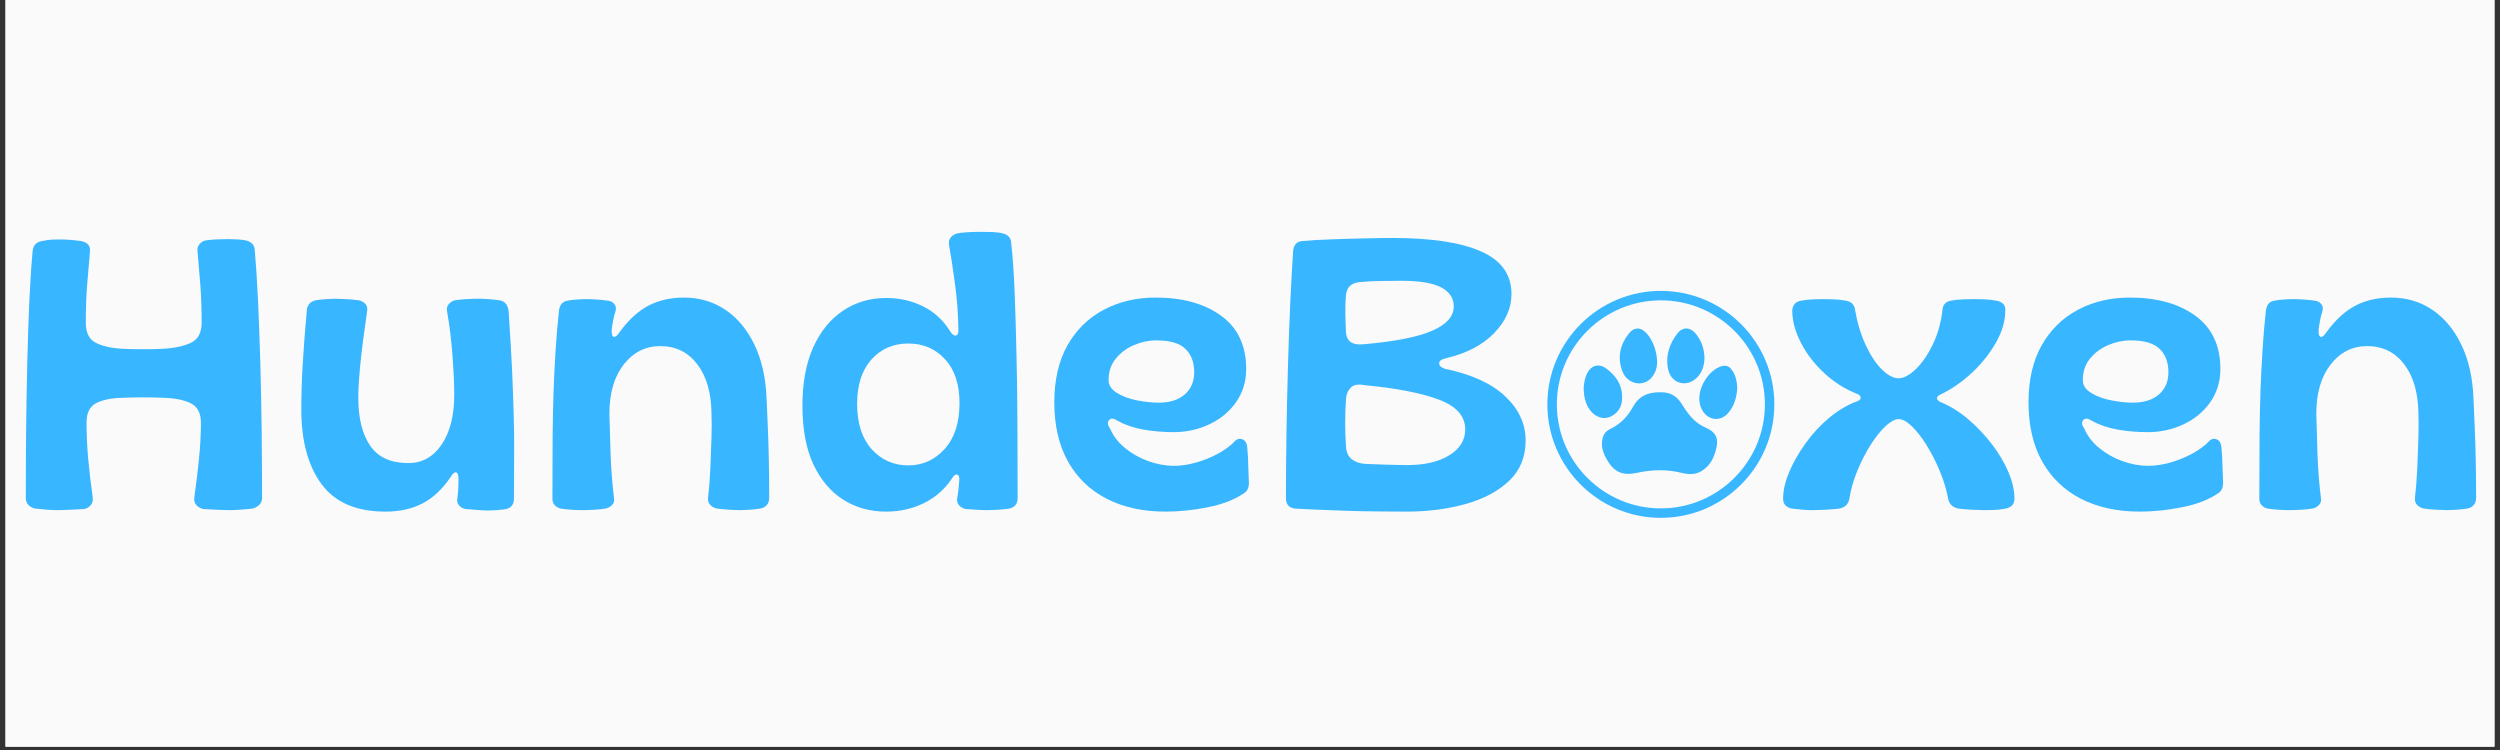 <svg xmlns="http://www.w3.org/2000/svg" xmlns:xlink="http://www.w3.org/1999/xlink" width="500" zoomAndPan="magnify" viewBox="0 0 375 112.5" height="150" preserveAspectRatio="xMidYMid meet" version="1.2"><rect x="0" y="0" width="375" height="112.5" fill="#333333" stroke="none"/><defs><clipPath id="c277087b28"><path d="M 0.828 0 L 374.168 0 L 374.168 112.004 L 0.828 112.004 Z M 0.828 0 "/></clipPath><clipPath id="2a3efb5cb9"><path d="M 232.105 43.109 L 266.453 43.109 L 266.453 78 L 232.105 78 Z M 232.105 43.109 "/></clipPath><clipPath id="ce4bdbbe12"><path d="M 240 58 L 258 58 L 258 71.387 L 240 71.387 Z M 240 58 "/></clipPath><clipPath id="2a915f6631"><path d="M 237.551 54 L 244 54 L 244 63 L 237.551 63 Z M 237.551 54 "/></clipPath><clipPath id="3e896488ea"><path d="M 254 54 L 260.695 54 L 260.695 63 L 254 63 Z M 254 54 "/></clipPath></defs><g id="fd1021525e"><g clip-rule="nonzero" clip-path="url(#c277087b28)"><path style=" stroke:none;fill-rule:nonzero;fill:#ffffff;fill-opacity:1;" d="M 0.828 0 L 374.172 0 L 374.172 112.004 L 0.828 112.004 Z M 0.828 0 "/><path style=" stroke:none;fill-rule:nonzero;fill:#fafafa;fill-opacity:1;" d="M 0.828 0 L 374.172 0 L 374.172 112.004 L 0.828 112.004 Z M 0.828 0 "/></g><g style="fill:#38b6ff;fill-opacity:1;"><g transform="translate(266.841, 76.291)"><path style="stroke:none" d="M 5.047 0.234 C 4.66 0.234 4.191 0.211 3.641 0.172 C 3.086 0.129 2.523 0.07 1.953 0 C 1.066 -0.188 0.625 -0.68 0.625 -1.484 C 0.625 -2.711 0.93 -4.051 1.547 -5.5 C 2.16 -6.957 2.984 -8.398 4.016 -9.828 C 5.047 -11.266 6.227 -12.535 7.562 -13.641 C 8.906 -14.754 10.301 -15.578 11.75 -16.109 C 12.094 -16.223 12.266 -16.395 12.266 -16.625 C 12.266 -16.852 12.094 -17.047 11.75 -17.203 C 9.957 -17.891 8.316 -18.922 6.828 -20.297 C 5.336 -21.672 4.16 -23.195 3.297 -24.875 C 2.43 -26.562 2 -28.172 2 -29.703 C 2 -30.047 2.102 -30.359 2.312 -30.641 C 2.531 -30.93 2.867 -31.113 3.328 -31.188 C 3.898 -31.301 4.5 -31.367 5.125 -31.391 C 5.758 -31.41 6.27 -31.422 6.656 -31.422 C 7.07 -31.422 7.594 -31.41 8.219 -31.391 C 8.852 -31.367 9.457 -31.301 10.031 -31.188 C 10.488 -31.113 10.82 -30.953 11.031 -30.703 C 11.25 -30.453 11.375 -30.176 11.406 -29.875 C 11.75 -27.883 12.285 -26.102 13.016 -24.531 C 13.742 -22.969 14.555 -21.742 15.453 -20.859 C 16.348 -19.984 17.18 -19.547 17.953 -19.547 C 18.711 -19.547 19.57 -20.004 20.531 -20.922 C 21.488 -21.848 22.348 -23.102 23.109 -24.688 C 23.867 -26.27 24.348 -28.035 24.547 -29.984 C 24.66 -30.641 25.062 -31.039 25.75 -31.188 C 26.32 -31.301 26.953 -31.367 27.641 -31.391 C 28.328 -31.41 28.863 -31.422 29.25 -31.422 C 29.664 -31.422 30.188 -31.41 30.812 -31.391 C 31.445 -31.367 32.051 -31.301 32.625 -31.188 C 33.582 -31 34.023 -30.504 33.953 -29.703 C 33.953 -28.141 33.488 -26.547 32.562 -24.922 C 31.645 -23.297 30.453 -21.789 28.984 -20.406 C 27.516 -19.031 25.922 -17.926 24.203 -17.094 C 23.859 -16.938 23.691 -16.754 23.703 -16.547 C 23.723 -16.336 23.891 -16.156 24.203 -16 C 25.691 -15.383 27.094 -14.516 28.406 -13.391 C 29.727 -12.266 30.914 -11.008 31.969 -9.625 C 33.02 -8.25 33.844 -6.852 34.438 -5.438 C 35.031 -4.031 35.328 -2.711 35.328 -1.484 C 35.328 -0.68 34.883 -0.188 34 0 C 33.426 0.113 32.867 0.18 32.328 0.203 C 31.797 0.223 31.32 0.234 30.906 0.234 C 30.488 0.234 29.867 0.211 29.047 0.172 C 28.223 0.129 27.523 0.07 26.953 0 C 26.109 -0.156 25.594 -0.613 25.406 -1.375 C 25.133 -2.863 24.691 -4.32 24.078 -5.75 C 23.473 -7.188 22.805 -8.477 22.078 -9.625 C 21.348 -10.781 20.617 -11.703 19.891 -12.391 C 19.172 -13.078 18.523 -13.422 17.953 -13.422 C 17.41 -13.422 16.766 -13.078 16.016 -12.391 C 15.273 -11.703 14.531 -10.773 13.781 -9.609 C 13.039 -8.441 12.375 -7.148 11.781 -5.734 C 11.188 -4.316 10.773 -2.863 10.547 -1.375 C 10.359 -0.613 9.863 -0.156 9.062 0 C 8.488 0.07 7.781 0.129 6.938 0.172 C 6.094 0.211 5.461 0.234 5.047 0.234 Z M 5.047 0.234 "/></g></g><g style="fill:#38b6ff;fill-opacity:1;"><g transform="translate(303.246, 76.291)"><path style="stroke:none" d="M 17.719 0.453 C 14.352 0.453 11.414 -0.188 8.906 -1.469 C 6.406 -2.75 4.469 -4.609 3.094 -7.047 C 1.719 -9.492 1.031 -12.457 1.031 -15.938 C 1.031 -19.301 1.688 -22.148 3 -24.484 C 4.32 -26.816 6.129 -28.594 8.422 -29.812 C 10.723 -31.039 13.328 -31.656 16.234 -31.656 C 20.285 -31.656 23.562 -30.742 26.062 -28.922 C 28.562 -27.109 29.812 -24.445 29.812 -20.938 C 29.812 -19.062 29.305 -17.406 28.297 -15.969 C 27.285 -14.531 25.945 -13.422 24.281 -12.641 C 22.625 -11.859 20.836 -11.469 18.922 -11.469 C 17.359 -11.469 15.836 -11.598 14.359 -11.859 C 12.891 -12.129 11.602 -12.57 10.5 -13.188 C 9.926 -13.57 9.504 -13.598 9.234 -13.266 C 8.961 -12.941 9.02 -12.516 9.406 -11.984 C 9.863 -10.91 10.598 -9.953 11.609 -9.109 C 12.617 -8.273 13.773 -7.617 15.078 -7.141 C 16.379 -6.66 17.68 -6.422 18.984 -6.422 C 20.473 -6.422 22.055 -6.742 23.734 -7.391 C 25.422 -8.047 26.801 -8.867 27.875 -9.859 C 28.289 -10.398 28.738 -10.582 29.219 -10.406 C 29.695 -10.238 29.953 -9.77 29.984 -9 C 30.066 -8.156 30.113 -7.297 30.125 -6.422 C 30.145 -5.547 30.176 -4.688 30.219 -3.844 C 30.219 -3.113 29.969 -2.598 29.469 -2.297 C 28.062 -1.336 26.258 -0.641 24.062 -0.203 C 21.863 0.234 19.75 0.453 17.719 0.453 Z M 16.688 -15.891 C 18.332 -15.891 19.629 -16.297 20.578 -17.109 C 21.535 -17.93 22.016 -19.051 22.016 -20.469 C 22.016 -21.957 21.57 -23.125 20.688 -23.969 C 19.812 -24.812 18.363 -25.234 16.344 -25.234 C 15.195 -25.234 14.066 -24.992 12.953 -24.516 C 11.848 -24.035 10.941 -23.352 10.234 -22.469 C 9.523 -21.594 9.172 -20.523 9.172 -19.266 C 9.172 -18.504 9.594 -17.863 10.438 -17.344 C 11.281 -16.832 12.285 -16.461 13.453 -16.234 C 14.617 -16.004 15.695 -15.891 16.688 -15.891 Z M 16.688 -15.891 "/></g></g><g style="fill:#38b6ff;fill-opacity:1;"><g transform="translate(337.416, 76.291)"><path style="stroke:none" d="M 6.016 0.234 C 5.523 0.234 4.973 0.211 4.359 0.172 C 3.742 0.129 3.207 0.07 2.75 0 C 2.406 -0.07 2.098 -0.242 1.828 -0.516 C 1.566 -0.785 1.453 -1.164 1.484 -1.656 C 1.484 -5.133 1.492 -8.156 1.516 -10.719 C 1.535 -13.281 1.582 -15.594 1.656 -17.656 C 1.738 -19.727 1.836 -21.719 1.953 -23.625 C 2.066 -25.539 2.238 -27.566 2.469 -29.703 C 2.582 -30.578 3.004 -31.07 3.734 -31.188 C 4.148 -31.27 4.602 -31.328 5.094 -31.359 C 5.594 -31.398 6.094 -31.422 6.594 -31.422 C 7.125 -31.422 7.656 -31.398 8.188 -31.359 C 8.727 -31.328 9.27 -31.27 9.812 -31.188 C 10.188 -31.156 10.5 -30.992 10.75 -30.703 C 11 -30.422 11.066 -30.066 10.953 -29.641 C 10.797 -29.148 10.672 -28.656 10.578 -28.156 C 10.484 -27.656 10.414 -27.219 10.375 -26.844 C 10.344 -26.188 10.445 -25.828 10.688 -25.766 C 10.938 -25.711 11.234 -25.957 11.578 -26.5 C 12.922 -28.332 14.363 -29.648 15.906 -30.453 C 17.457 -31.254 19.227 -31.656 21.219 -31.656 C 23.551 -31.656 25.625 -31.039 27.438 -29.812 C 29.25 -28.594 30.703 -26.844 31.797 -24.562 C 32.891 -22.289 33.492 -19.586 33.609 -16.453 C 33.68 -14.961 33.742 -13.52 33.797 -12.125 C 33.859 -10.727 33.906 -9.195 33.938 -7.531 C 33.977 -5.875 34 -3.914 34 -1.656 C 34 -1.164 33.875 -0.785 33.625 -0.516 C 33.383 -0.242 33.051 -0.07 32.625 0 C 32.164 0.07 31.629 0.129 31.016 0.172 C 30.41 0.211 29.953 0.234 29.641 0.234 C 29.297 0.234 28.77 0.211 28.062 0.172 C 27.363 0.129 26.742 0.07 26.203 0 C 25.816 -0.07 25.477 -0.242 25.188 -0.516 C 24.906 -0.785 24.785 -1.148 24.828 -1.609 C 24.984 -2.941 25.098 -4.398 25.172 -5.984 C 25.242 -7.578 25.301 -9.117 25.344 -10.609 C 25.383 -12.098 25.383 -13.336 25.344 -14.328 C 25.301 -17.391 24.594 -19.828 23.219 -21.641 C 21.844 -23.461 19.988 -24.375 17.656 -24.375 C 15.438 -24.375 13.609 -23.453 12.172 -21.609 C 10.742 -19.773 10.031 -17.312 10.031 -14.219 C 10.07 -12.57 10.129 -10.594 10.203 -8.281 C 10.285 -5.969 10.457 -3.742 10.719 -1.609 C 10.801 -1.148 10.695 -0.785 10.406 -0.516 C 10.125 -0.242 9.789 -0.07 9.406 0 C 8.988 0.07 8.43 0.129 7.734 0.172 C 7.047 0.211 6.473 0.234 6.016 0.234 Z M 6.016 0.234 "/></g></g><g clip-rule="nonzero" clip-path="url(#2a3efb5cb9)"><path style=" stroke:none;fill-rule:nonzero;fill:#38b6ff;fill-opacity:1;" d="M 249.129 77.676 C 239.742 77.676 232.105 70.039 232.105 60.652 C 232.105 51.266 239.742 43.633 249.129 43.633 C 258.516 43.633 266.152 51.266 266.152 60.652 C 266.152 70.039 258.516 77.676 249.129 77.676 Z M 249.129 45.051 C 240.527 45.051 233.527 52.051 233.527 60.652 C 233.527 69.254 240.527 76.258 249.129 76.258 C 257.73 76.258 264.734 69.254 264.734 60.652 C 264.734 52.051 257.73 45.051 249.129 45.051 Z M 249.129 45.051 "/></g><g clip-rule="nonzero" clip-path="url(#ce4bdbbe12)"><path style=" stroke:none;fill-rule:evenodd;fill:#38b6ff;fill-opacity:1;" d="M 249.07 58.84 C 250.402 58.801 251.461 59.348 252.148 60.441 C 252.609 61.176 253.098 61.895 253.68 62.562 C 254.309 63.289 255.094 63.832 256.016 64.23 C 257.242 64.762 257.734 65.652 257.531 66.785 C 257.262 68.258 256.777 69.668 255.293 70.625 C 254.355 71.227 253.273 71.188 252.285 70.938 C 250.02 70.371 247.812 70.434 245.539 70.926 C 243.418 71.387 242.164 70.816 241.145 69.129 C 240.516 68.098 240.094 67.004 240.375 65.797 C 240.516 65.184 240.852 64.68 241.48 64.379 C 243.117 63.605 244.191 62.414 244.973 60.977 C 245.766 59.516 247.098 58.789 249.07 58.84 Z M 249.07 58.84 "/></g><path style=" stroke:none;fill-rule:evenodd;fill:#38b6ff;fill-opacity:1;" d="M 255.672 53.789 C 255.617 54.875 255.32 56.027 254.297 56.863 C 252.75 58.129 250.664 57.41 250.234 55.457 C 249.785 53.406 250.383 51.594 251.633 49.992 C 252.414 48.996 253.551 49.055 254.359 50.043 C 255.211 51.082 255.656 52.273 255.672 53.789 Z M 255.672 53.789 "/><path style=" stroke:none;fill-rule:evenodd;fill:#38b6ff;fill-opacity:1;" d="M 248.57 54.41 C 248.566 55.023 248.367 55.941 247.684 56.699 C 246.406 58.109 244.105 57.617 243.367 55.715 C 242.578 53.68 242.973 51.766 244.293 50.074 C 245.141 48.992 246.176 49.039 247.07 50.082 C 247.945 51.109 248.566 52.746 248.57 54.41 Z M 248.57 54.41 "/><g clip-rule="nonzero" clip-path="url(#2a915f6631)"><path style=" stroke:none;fill-rule:evenodd;fill:#38b6ff;fill-opacity:1;" d="M 237.551 58.285 C 237.578 57.555 237.699 56.777 238.039 56.055 C 238.613 54.848 239.75 54.457 240.836 55.211 C 242.516 56.375 243.484 57.973 243.297 60.094 C 243.184 61.406 242.242 62.426 240.992 62.676 C 240.023 62.867 238.906 62.25 238.277 61.184 C 237.758 60.309 237.578 59.352 237.551 58.285 Z M 237.551 58.285 "/></g><g clip-rule="nonzero" clip-path="url(#3e896488ea)"><path style=" stroke:none;fill-rule:evenodd;fill:#38b6ff;fill-opacity:1;" d="M 260.59 58.262 C 260.5 59.59 260.148 60.852 259.262 61.91 C 258.047 63.363 256.113 63.074 255.258 61.383 C 254.082 59.059 255.973 55.797 257.949 55.027 C 258.875 54.668 259.414 54.875 259.941 55.734 C 260.41 56.504 260.566 57.352 260.59 58.262 Z M 260.59 58.262 "/></g><g style="fill:#38b6ff;fill-opacity:1;"><g transform="translate(2.263, 76.291)"><path style="stroke:none" d="M 6.422 0.234 C 6.035 0.234 5.523 0.211 4.891 0.172 C 4.266 0.129 3.648 0.07 3.047 0 C 2.66 -0.07 2.32 -0.242 2.031 -0.516 C 1.75 -0.785 1.609 -1.148 1.609 -1.609 C 1.609 -4.93 1.625 -8.32 1.656 -11.781 C 1.695 -15.238 1.754 -18.617 1.828 -21.922 C 1.91 -25.234 2.016 -28.32 2.141 -31.188 C 2.273 -34.062 2.441 -36.566 2.641 -38.703 C 2.754 -39.547 3.234 -40.023 4.078 -40.141 C 4.609 -40.254 5.07 -40.32 5.469 -40.344 C 5.875 -40.363 6.27 -40.375 6.656 -40.375 C 7.145 -40.375 7.676 -40.352 8.25 -40.312 C 8.832 -40.27 9.367 -40.211 9.859 -40.141 C 10.859 -39.953 11.316 -39.438 11.234 -38.594 C 11.086 -36.945 10.945 -35.281 10.812 -33.594 C 10.676 -31.914 10.609 -30.008 10.609 -27.875 C 10.609 -26.344 11.133 -25.328 12.188 -24.828 C 13.238 -24.328 14.602 -24.039 16.281 -23.969 C 17.051 -23.926 18.008 -23.906 19.156 -23.906 C 20.301 -23.906 21.254 -23.926 22.016 -23.969 C 23.734 -24.039 25.156 -24.328 26.281 -24.828 C 27.414 -25.328 27.984 -26.344 27.984 -27.875 C 27.984 -30.008 27.914 -31.926 27.781 -33.625 C 27.645 -35.332 27.504 -37.008 27.359 -38.656 C 27.316 -39.07 27.438 -39.43 27.719 -39.734 C 28.008 -40.047 28.348 -40.219 28.734 -40.25 C 29.305 -40.332 29.895 -40.379 30.5 -40.391 C 31.113 -40.41 31.613 -40.422 32 -40.422 C 32.344 -40.422 32.723 -40.41 33.141 -40.391 C 33.566 -40.379 34.023 -40.332 34.516 -40.25 C 35.43 -40.062 35.91 -39.566 35.953 -38.766 C 36.141 -36.617 36.301 -34.113 36.438 -31.25 C 36.57 -28.383 36.688 -25.297 36.781 -21.984 C 36.875 -18.68 36.941 -15.289 36.984 -11.812 C 37.023 -8.332 37.047 -4.93 37.047 -1.609 C 37.047 -1.148 36.891 -0.785 36.578 -0.516 C 36.273 -0.242 35.93 -0.07 35.547 0 C 34.941 0.07 34.312 0.129 33.656 0.172 C 33.008 0.211 32.492 0.234 32.109 0.234 C 31.766 0.234 31.148 0.211 30.266 0.172 C 29.391 0.129 28.707 0.094 28.219 0.062 C 27.832 -0.02 27.492 -0.211 27.203 -0.516 C 26.922 -0.816 26.816 -1.219 26.891 -1.719 C 27.16 -3.633 27.391 -5.523 27.578 -7.391 C 27.773 -9.266 27.875 -11.102 27.875 -12.906 C 27.875 -14.352 27.348 -15.328 26.297 -15.828 C 25.242 -16.328 23.836 -16.594 22.078 -16.625 C 21.316 -16.664 20.344 -16.688 19.156 -16.688 C 17.969 -16.688 16.992 -16.664 16.234 -16.625 C 14.504 -16.594 13.148 -16.328 12.172 -15.828 C 11.203 -15.328 10.719 -14.352 10.719 -12.906 C 10.719 -11.145 10.801 -9.316 10.969 -7.422 C 11.145 -5.535 11.367 -3.633 11.641 -1.719 C 11.711 -1.219 11.613 -0.816 11.344 -0.516 C 11.082 -0.211 10.758 -0.02 10.375 0.062 C 9.883 0.094 9.188 0.129 8.281 0.172 C 7.383 0.211 6.766 0.234 6.422 0.234 Z M 6.422 0.234 "/></g></g><g style="fill:#38b6ff;fill-opacity:1;"><g transform="translate(43.714, 76.291)"><path style="stroke:none" d="M 14.109 0.453 C 9.742 0.453 6.547 -0.922 4.516 -3.672 C 2.492 -6.422 1.484 -10.148 1.484 -14.859 C 1.484 -17.035 1.551 -19.27 1.688 -21.562 C 1.82 -23.852 2.023 -26.531 2.297 -29.594 C 2.328 -30.508 2.785 -31.062 3.672 -31.25 C 4.129 -31.32 4.645 -31.379 5.219 -31.422 C 5.789 -31.461 6.211 -31.484 6.484 -31.484 C 6.859 -31.484 7.422 -31.461 8.172 -31.422 C 8.922 -31.379 9.562 -31.32 10.094 -31.25 C 10.477 -31.176 10.801 -31.004 11.062 -30.734 C 11.332 -30.461 11.43 -30.098 11.359 -29.641 C 11.16 -28.305 10.957 -26.844 10.75 -25.25 C 10.539 -23.664 10.367 -22.109 10.234 -20.578 C 10.098 -19.055 10.031 -17.738 10.031 -16.625 C 10.031 -13.57 10.625 -11.176 11.812 -9.438 C 13 -7.695 14.91 -6.828 17.547 -6.828 C 19.609 -6.828 21.27 -7.754 22.531 -9.609 C 23.789 -11.461 24.422 -13.938 24.422 -17.031 C 24.422 -18.707 24.332 -20.691 24.156 -22.984 C 23.988 -25.285 23.719 -27.488 23.344 -29.594 C 23.258 -30.051 23.352 -30.422 23.625 -30.703 C 23.895 -30.992 24.203 -31.176 24.547 -31.25 C 24.961 -31.32 25.516 -31.379 26.203 -31.422 C 26.891 -31.461 27.461 -31.484 27.922 -31.484 C 28.461 -31.484 29.02 -31.461 29.594 -31.422 C 30.164 -31.379 30.695 -31.32 31.188 -31.25 C 32 -31.133 32.461 -30.582 32.578 -29.594 C 32.805 -26.258 32.977 -23.344 33.094 -20.844 C 33.207 -18.344 33.289 -16.051 33.344 -13.969 C 33.406 -11.883 33.426 -9.859 33.406 -7.891 C 33.383 -5.922 33.375 -3.785 33.375 -1.484 C 33.375 -0.648 32.992 -0.133 32.234 0.062 C 31.848 0.133 31.395 0.188 30.875 0.219 C 30.363 0.258 29.859 0.281 29.359 0.281 C 28.859 0.281 28.32 0.25 27.75 0.188 C 27.176 0.133 26.625 0.094 26.094 0.062 C 25.707 -0.02 25.391 -0.203 25.141 -0.484 C 24.891 -0.773 24.805 -1.129 24.891 -1.547 C 24.961 -2.078 25.008 -2.594 25.031 -3.094 C 25.051 -3.594 25.062 -4.035 25.062 -4.422 C 25.062 -5.066 24.938 -5.406 24.688 -5.438 C 24.438 -5.477 24.16 -5.234 23.859 -4.703 C 22.629 -2.898 21.223 -1.586 19.641 -0.766 C 18.055 0.047 16.211 0.453 14.109 0.453 Z M 14.109 0.453 "/></g></g><g style="fill:#38b6ff;fill-opacity:1;"><g transform="translate(81.38, 76.291)"><path style="stroke:none" d="M 6.016 0.234 C 5.523 0.234 4.973 0.211 4.359 0.172 C 3.742 0.129 3.207 0.07 2.75 0 C 2.406 -0.07 2.098 -0.242 1.828 -0.516 C 1.566 -0.785 1.453 -1.164 1.484 -1.656 C 1.484 -5.133 1.492 -8.156 1.516 -10.719 C 1.535 -13.281 1.582 -15.594 1.656 -17.656 C 1.738 -19.727 1.836 -21.719 1.953 -23.625 C 2.066 -25.539 2.238 -27.566 2.469 -29.703 C 2.582 -30.578 3.004 -31.07 3.734 -31.188 C 4.148 -31.27 4.602 -31.328 5.094 -31.359 C 5.594 -31.398 6.094 -31.422 6.594 -31.422 C 7.125 -31.422 7.656 -31.398 8.188 -31.359 C 8.727 -31.328 9.27 -31.27 9.812 -31.188 C 10.188 -31.156 10.5 -30.992 10.75 -30.703 C 11 -30.422 11.066 -30.066 10.953 -29.641 C 10.797 -29.148 10.672 -28.656 10.578 -28.156 C 10.484 -27.656 10.414 -27.219 10.375 -26.844 C 10.344 -26.188 10.445 -25.828 10.688 -25.766 C 10.938 -25.711 11.234 -25.957 11.578 -26.5 C 12.922 -28.332 14.363 -29.648 15.906 -30.453 C 17.457 -31.254 19.227 -31.656 21.219 -31.656 C 23.551 -31.656 25.625 -31.039 27.438 -29.812 C 29.25 -28.594 30.703 -26.844 31.797 -24.562 C 32.891 -22.289 33.492 -19.586 33.609 -16.453 C 33.68 -14.961 33.742 -13.52 33.797 -12.125 C 33.859 -10.727 33.906 -9.195 33.938 -7.531 C 33.977 -5.875 34 -3.914 34 -1.656 C 34 -1.164 33.875 -0.785 33.625 -0.516 C 33.383 -0.242 33.051 -0.07 32.625 0 C 32.164 0.07 31.629 0.129 31.016 0.172 C 30.41 0.211 29.953 0.234 29.641 0.234 C 29.297 0.234 28.77 0.211 28.062 0.172 C 27.363 0.129 26.742 0.07 26.203 0 C 25.816 -0.07 25.477 -0.242 25.188 -0.516 C 24.906 -0.785 24.785 -1.148 24.828 -1.609 C 24.984 -2.941 25.098 -4.398 25.172 -5.984 C 25.242 -7.578 25.301 -9.117 25.344 -10.609 C 25.383 -12.098 25.383 -13.336 25.344 -14.328 C 25.301 -17.391 24.594 -19.828 23.219 -21.641 C 21.844 -23.461 19.988 -24.375 17.656 -24.375 C 15.438 -24.375 13.609 -23.453 12.172 -21.609 C 10.742 -19.773 10.031 -17.312 10.031 -14.219 C 10.07 -12.57 10.129 -10.594 10.203 -8.281 C 10.285 -5.969 10.457 -3.742 10.719 -1.609 C 10.801 -1.148 10.695 -0.785 10.406 -0.516 C 10.125 -0.242 9.789 -0.07 9.406 0 C 8.988 0.07 8.43 0.129 7.734 0.172 C 7.047 0.211 6.473 0.234 6.016 0.234 Z M 6.016 0.234 "/></g></g><g style="fill:#38b6ff;fill-opacity:1;"><g transform="translate(119.334, 76.291)"><path style="stroke:none" d="M 13.594 0.453 C 11.188 0.453 9.035 -0.145 7.141 -1.344 C 5.242 -2.551 3.75 -4.328 2.656 -6.672 C 1.57 -9.023 1.031 -11.941 1.031 -15.422 C 1.031 -18.867 1.57 -21.797 2.656 -24.203 C 3.75 -26.609 5.242 -28.441 7.141 -29.703 C 9.035 -30.961 11.188 -31.594 13.594 -31.594 C 15.613 -31.594 17.461 -31.172 19.141 -30.328 C 20.828 -29.492 22.188 -28.234 23.219 -26.547 C 23.531 -26.086 23.816 -25.895 24.078 -25.969 C 24.348 -26.051 24.461 -26.379 24.422 -26.953 C 24.391 -29.242 24.219 -31.516 23.906 -33.766 C 23.602 -36.023 23.301 -38 23 -39.688 C 22.957 -40.102 23.066 -40.453 23.328 -40.734 C 23.598 -41.023 23.906 -41.207 24.25 -41.281 C 24.633 -41.363 25.133 -41.422 25.75 -41.453 C 26.363 -41.492 26.992 -41.516 27.641 -41.516 C 28.285 -41.516 28.914 -41.504 29.531 -41.484 C 30.145 -41.461 30.66 -41.395 31.078 -41.281 C 31.879 -41.094 32.301 -40.617 32.344 -39.859 C 32.57 -37.867 32.742 -35.422 32.859 -32.516 C 32.973 -29.609 33.066 -26.43 33.141 -22.984 C 33.223 -19.547 33.27 -16 33.281 -12.344 C 33.301 -8.695 33.312 -5.117 33.312 -1.609 C 33.312 -0.723 32.895 -0.188 32.062 0 C 31.594 0.07 31.023 0.129 30.359 0.172 C 29.691 0.211 29.188 0.234 28.844 0.234 C 28.383 0.234 27.82 0.211 27.156 0.172 C 26.488 0.129 25.941 0.094 25.516 0.062 C 25.129 -0.02 24.801 -0.203 24.531 -0.484 C 24.27 -0.773 24.176 -1.148 24.25 -1.609 C 24.332 -2.023 24.391 -2.414 24.422 -2.781 C 24.461 -3.145 24.504 -3.578 24.547 -4.078 C 24.617 -4.68 24.52 -5.02 24.25 -5.094 C 23.988 -5.176 23.703 -4.953 23.391 -4.422 C 22.328 -2.848 20.93 -1.641 19.203 -0.797 C 17.484 0.035 15.613 0.453 13.594 0.453 Z M 16.922 -6.484 C 19.055 -6.484 20.867 -7.301 22.359 -8.938 C 23.848 -10.582 24.594 -12.879 24.594 -15.828 C 24.594 -18.648 23.867 -20.844 22.422 -22.406 C 20.973 -23.977 19.141 -24.766 16.922 -24.766 C 14.66 -24.766 12.812 -23.961 11.375 -22.359 C 9.945 -20.754 9.234 -18.539 9.234 -15.719 C 9.234 -12.812 9.957 -10.547 11.406 -8.922 C 12.863 -7.297 14.703 -6.484 16.922 -6.484 Z M 16.922 -6.484 "/></g></g><g style="fill:#38b6ff;fill-opacity:1;"><g transform="translate(157.115, 76.291)"><path style="stroke:none" d="M 17.719 0.453 C 14.352 0.453 11.414 -0.188 8.906 -1.469 C 6.406 -2.75 4.469 -4.609 3.094 -7.047 C 1.719 -9.492 1.031 -12.457 1.031 -15.938 C 1.031 -19.301 1.688 -22.148 3 -24.484 C 4.32 -26.816 6.129 -28.594 8.422 -29.812 C 10.723 -31.039 13.328 -31.656 16.234 -31.656 C 20.285 -31.656 23.562 -30.742 26.062 -28.922 C 28.562 -27.109 29.812 -24.445 29.812 -20.938 C 29.812 -19.062 29.305 -17.406 28.297 -15.969 C 27.285 -14.531 25.945 -13.422 24.281 -12.641 C 22.625 -11.859 20.836 -11.469 18.922 -11.469 C 17.359 -11.469 15.836 -11.598 14.359 -11.859 C 12.891 -12.129 11.602 -12.57 10.5 -13.188 C 9.926 -13.57 9.504 -13.598 9.234 -13.266 C 8.961 -12.941 9.02 -12.516 9.406 -11.984 C 9.863 -10.91 10.598 -9.953 11.609 -9.109 C 12.617 -8.273 13.773 -7.617 15.078 -7.141 C 16.379 -6.66 17.68 -6.422 18.984 -6.422 C 20.473 -6.422 22.055 -6.742 23.734 -7.391 C 25.422 -8.047 26.801 -8.867 27.875 -9.859 C 28.289 -10.398 28.738 -10.582 29.219 -10.406 C 29.695 -10.238 29.953 -9.77 29.984 -9 C 30.066 -8.156 30.113 -7.297 30.125 -6.422 C 30.145 -5.547 30.176 -4.688 30.219 -3.844 C 30.219 -3.113 29.969 -2.598 29.469 -2.297 C 28.062 -1.336 26.258 -0.641 24.062 -0.203 C 21.863 0.234 19.75 0.453 17.719 0.453 Z M 16.688 -15.891 C 18.332 -15.891 19.629 -16.297 20.578 -17.109 C 21.535 -17.93 22.016 -19.051 22.016 -20.469 C 22.016 -21.957 21.57 -23.125 20.688 -23.969 C 19.812 -24.812 18.363 -25.234 16.344 -25.234 C 15.195 -25.234 14.066 -24.992 12.953 -24.516 C 11.848 -24.035 10.941 -23.352 10.234 -22.469 C 9.523 -21.594 9.172 -20.523 9.172 -19.266 C 9.172 -18.504 9.594 -17.863 10.438 -17.344 C 11.281 -16.832 12.285 -16.461 13.453 -16.234 C 14.617 -16.004 15.695 -15.891 16.688 -15.891 Z M 16.688 -15.891 "/></g></g><g style="fill:#38b6ff;fill-opacity:1;"><g transform="translate(191.284, 76.291)"><path style="stroke:none" d="M 19.672 0.453 C 18.41 0.453 16.945 0.441 15.281 0.422 C 13.613 0.41 11.945 0.375 10.281 0.312 C 8.625 0.258 7.133 0.203 5.812 0.141 C 4.5 0.086 3.555 0.039 2.984 0 C 2.066 -0.113 1.609 -0.629 1.609 -1.547 C 1.609 -4.836 1.633 -8.203 1.688 -11.641 C 1.75 -15.078 1.828 -18.445 1.922 -21.75 C 2.016 -25.062 2.129 -28.16 2.266 -31.047 C 2.398 -33.93 2.539 -36.469 2.688 -38.656 C 2.77 -39.57 3.234 -40.066 4.078 -40.141 C 5.41 -40.254 6.879 -40.336 8.484 -40.391 C 10.086 -40.453 11.691 -40.5 13.297 -40.531 C 14.91 -40.57 16.348 -40.594 17.609 -40.594 C 23.422 -40.594 27.844 -39.922 30.875 -38.578 C 33.914 -37.242 35.438 -35.109 35.438 -32.172 C 35.438 -30.066 34.566 -28.113 32.828 -26.312 C 31.086 -24.52 28.648 -23.258 25.516 -22.531 C 24.898 -22.383 24.594 -22.141 24.594 -21.797 C 24.594 -21.453 24.863 -21.18 25.406 -20.984 C 29.457 -20.141 32.492 -18.754 34.516 -16.828 C 36.547 -14.898 37.562 -12.691 37.562 -10.203 C 37.562 -7.754 36.738 -5.742 35.094 -4.172 C 33.445 -2.609 31.266 -1.445 28.547 -0.688 C 25.836 0.07 22.879 0.453 19.672 0.453 Z M 13.297 -24.656 C 18.004 -25.07 21.426 -25.75 23.562 -26.688 C 25.707 -27.625 26.781 -28.836 26.781 -30.328 C 26.781 -31.555 26.156 -32.504 24.906 -33.172 C 23.664 -33.836 21.672 -34.172 18.922 -34.172 C 18.004 -34.172 16.973 -34.16 15.828 -34.141 C 14.68 -34.129 13.742 -34.082 13.016 -34 C 11.523 -33.969 10.723 -33.301 10.609 -32 C 10.535 -31.113 10.504 -30.18 10.516 -29.203 C 10.535 -28.234 10.566 -27.312 10.609 -26.438 C 10.723 -25.062 11.617 -24.469 13.297 -24.656 Z M 13.594 -6.703 C 14.352 -6.672 15.375 -6.633 16.656 -6.594 C 17.938 -6.551 19 -6.531 19.844 -6.531 C 22.438 -6.531 24.523 -7.02 26.109 -8 C 27.703 -8.977 28.5 -10.27 28.5 -11.875 C 28.5 -13.863 27.188 -15.352 24.562 -16.344 C 21.945 -17.332 18.234 -18.055 13.422 -18.516 C 12.461 -18.711 11.766 -18.586 11.328 -18.141 C 10.891 -17.703 10.648 -17.102 10.609 -16.344 C 10.453 -14.008 10.453 -11.695 10.609 -9.406 C 10.648 -8.488 10.945 -7.816 11.5 -7.391 C 12.051 -6.973 12.75 -6.742 13.594 -6.703 Z M 13.594 -6.703 "/></g></g></g></svg>